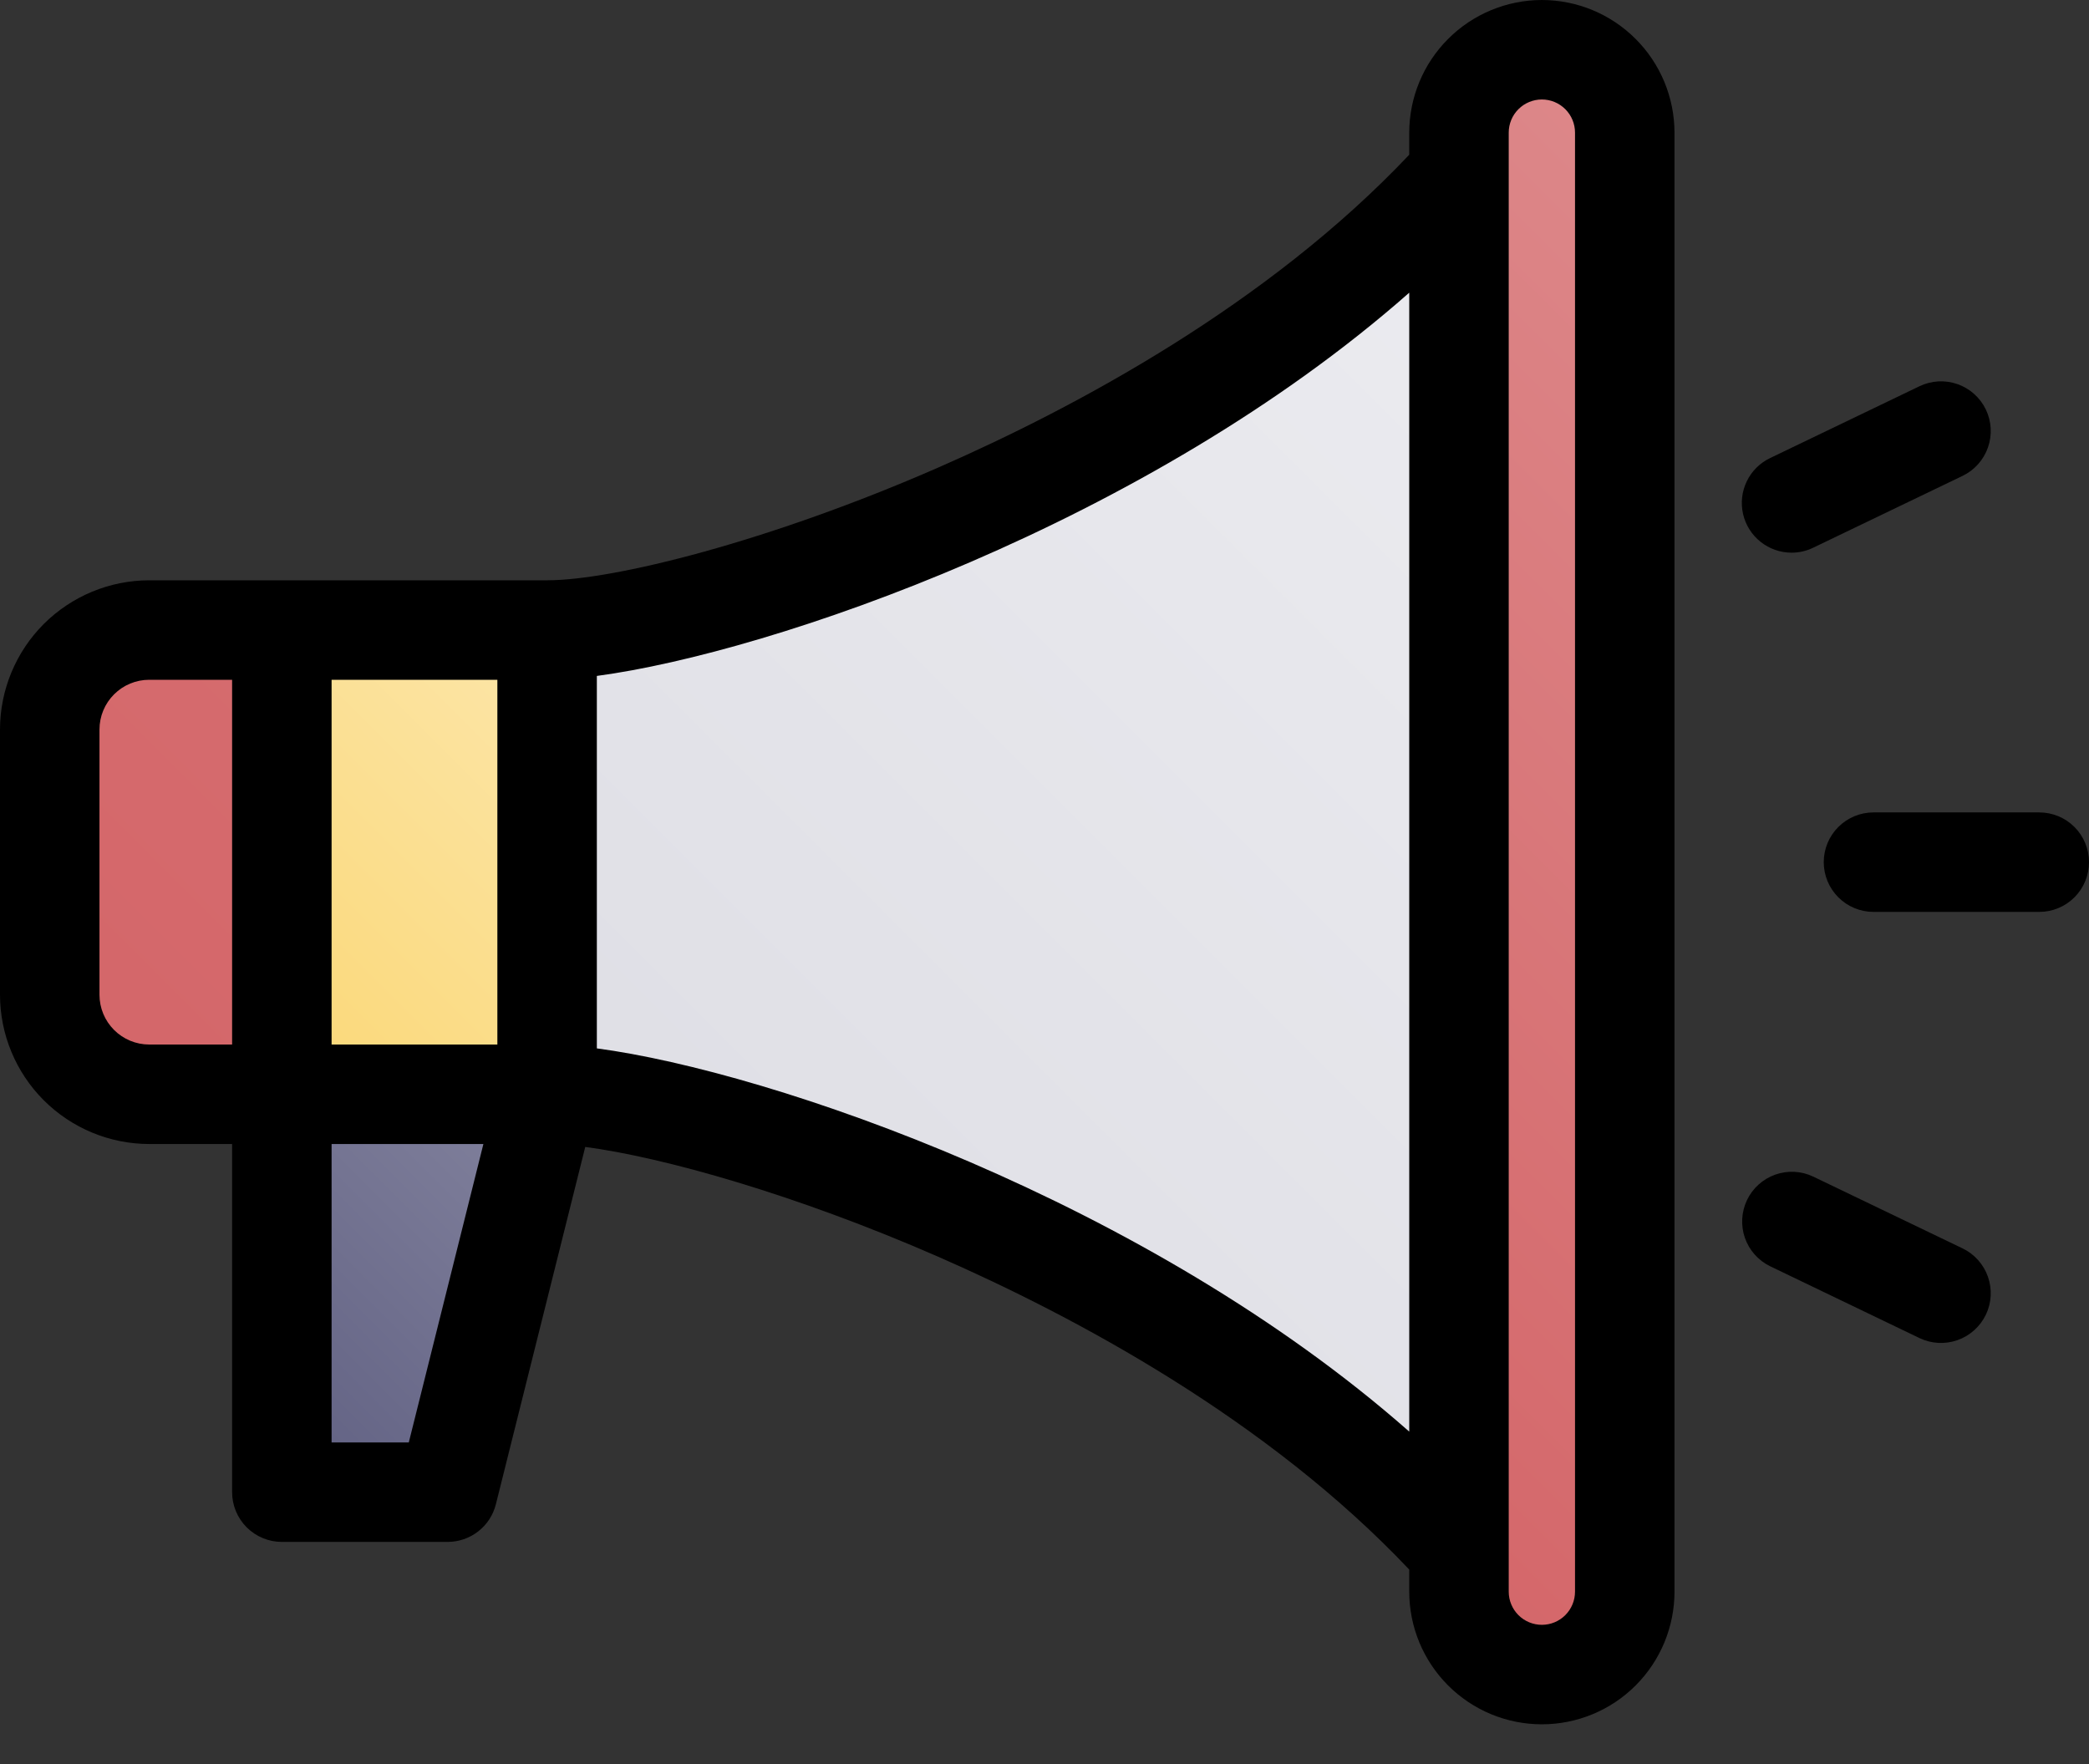 <svg width="45" height="38" viewBox="0 0 45 38" fill="none" xmlns="http://www.w3.org/2000/svg">
<rect x="0" y="0" width="45" height="38" fill="#333333" stroke="none"/>
<path d="M6.071 32.143H9.643L11.786 23.572H6.071V32.143Z" fill="url(#paint0_linear_142_983)"/>
<path d="M11.786 13.571H3.214C2.646 13.571 2.101 13.797 1.699 14.199C1.297 14.601 1.071 15.146 1.071 15.714V21.428C1.071 21.996 1.297 22.541 1.699 22.943C2.101 23.345 2.646 23.571 3.214 23.571H11.786C15.357 23.571 28.214 27.857 33.214 35.714V1.428C28.214 9.285 15.357 13.571 11.786 13.571Z" fill="url(#paint1_linear_142_983)"/>
<path d="M11.786 23.571V13.571H3.214C2.646 13.571 2.101 13.797 1.699 14.198C1.297 14.6 1.071 15.145 1.071 15.714V21.428C1.071 21.996 1.297 22.541 1.699 22.943C2.101 23.345 2.646 23.571 3.214 23.571H11.786Z" fill="url(#paint2_linear_142_983)"/>
<path d="M33.214 1.072C32.74 1.072 32.286 1.26 31.951 1.595C31.616 1.929 31.428 2.384 31.428 2.857V34.286C31.428 34.759 31.616 35.214 31.951 35.548C32.286 35.883 32.74 36.071 33.214 36.071C33.688 36.071 34.142 35.883 34.477 35.548C34.812 35.214 35 34.759 35 34.286V2.857C35 2.384 34.812 1.929 34.477 1.595C34.142 1.26 33.688 1.072 33.214 1.072Z" fill="url(#paint3_linear_142_983)"/>
<path d="M3.214 13.571C2.646 13.571 2.101 13.797 1.699 14.198C1.297 14.6 1.071 15.145 1.071 15.714V21.428C1.071 21.996 1.297 22.541 1.699 22.943C2.101 23.345 2.646 23.571 3.214 23.571H6.071V13.571H3.214Z" fill="url(#paint4_linear_142_983)"/>
<path d="M33.214 0C32.457 0.001 31.73 0.302 31.195 0.838C30.659 1.373 30.358 2.1 30.357 2.857V3.333C27.307 6.561 23.179 8.772 20.212 10.071C16.568 11.665 13.215 12.5 11.786 12.5H3.214C2.362 12.501 1.545 12.84 0.942 13.442C0.34 14.045 0.001 14.862 0 15.714V21.428C0.001 22.281 0.34 23.098 0.942 23.7C1.545 24.303 2.362 24.642 3.214 24.643H5V32.143C5 32.427 5.113 32.699 5.314 32.9C5.515 33.101 5.787 33.214 6.071 33.214H9.643C9.882 33.214 10.114 33.134 10.302 32.987C10.491 32.84 10.624 32.634 10.682 32.403L12.607 24.706C14.288 24.928 17.147 25.731 20.212 27.072C23.179 28.371 27.307 30.582 30.357 33.81V34.285C30.357 35.043 30.658 35.77 31.194 36.306C31.73 36.842 32.456 37.143 33.214 37.143C33.972 37.143 34.699 36.842 35.234 36.306C35.77 35.77 36.071 35.043 36.071 34.285V2.857C36.07 2.1 35.769 1.373 35.233 0.838C34.698 0.302 33.972 0.001 33.214 0ZM10.714 22.5H7.143V14.643H10.714V22.5ZM2.143 21.428V15.714C2.143 15.43 2.256 15.158 2.457 14.957C2.658 14.756 2.93 14.643 3.214 14.643H5V22.5H3.214C2.93 22.5 2.658 22.387 2.457 22.186C2.256 21.985 2.143 21.712 2.143 21.428ZM8.806 31.071H7.143V24.643H10.413L8.806 31.071ZM12.857 22.583V14.56C16.623 14.058 24.726 11.269 30.357 6.305V30.838C24.726 25.874 16.623 23.084 12.857 22.583ZM33.928 34.285C33.928 34.475 33.853 34.657 33.719 34.791C33.585 34.925 33.404 35 33.214 35C33.025 35 32.843 34.925 32.709 34.791C32.575 34.657 32.5 34.475 32.5 34.285V2.857C32.5 2.668 32.575 2.486 32.709 2.352C32.843 2.218 33.025 2.143 33.214 2.143C33.404 2.143 33.585 2.218 33.719 2.352C33.853 2.486 33.928 2.668 33.928 2.857V34.285Z" fill="black"/>
<path d="M43.929 17.5H40.358C40.073 17.5 39.801 17.613 39.6 17.814C39.399 18.015 39.286 18.287 39.286 18.571C39.286 18.855 39.399 19.128 39.6 19.329C39.801 19.53 40.073 19.643 40.358 19.643H43.929C44.213 19.643 44.486 19.53 44.687 19.329C44.888 19.128 45 18.855 45 18.571C45 18.287 44.888 18.015 44.687 17.814C44.486 17.613 44.213 17.5 43.929 17.5Z" fill="black"/>
<path d="M38.594 11.905C38.754 11.905 38.913 11.869 39.057 11.799L42.276 10.251C42.532 10.128 42.729 9.908 42.823 9.64C42.917 9.372 42.901 9.077 42.778 8.821C42.654 8.565 42.435 8.368 42.166 8.274C41.898 8.18 41.604 8.197 41.348 8.32L38.129 9.868C37.91 9.973 37.733 10.149 37.628 10.368C37.522 10.587 37.494 10.835 37.548 11.072C37.602 11.309 37.735 11.52 37.925 11.671C38.115 11.823 38.351 11.905 38.594 11.905H38.594Z" fill="black"/>
<path d="M42.276 26.891L39.057 25.344C38.802 25.223 38.508 25.208 38.242 25.302C37.975 25.397 37.757 25.593 37.634 25.848C37.512 26.103 37.495 26.396 37.587 26.663C37.68 26.931 37.875 27.151 38.129 27.275L41.348 28.823C41.604 28.946 41.898 28.962 42.166 28.868C42.434 28.774 42.654 28.577 42.778 28.321C42.901 28.065 42.917 27.77 42.823 27.502C42.729 27.234 42.532 27.014 42.276 26.891Z" fill="black"/>
<defs>
<linearGradient id="paint0_linear_142_983" x1="4.821" y1="30.893" x2="11.964" y2="23.75" gradientUnits="userSpaceOnUse">
<stop offset="0.011" stop-color="#606082"/>
<stop offset="1" stop-color="#83839E"/>
</linearGradient>
<linearGradient id="paint1_linear_142_983" x1="10.584" y1="31.828" x2="37.099" y2="5.313" gradientUnits="userSpaceOnUse">
<stop offset="0.011" stop-color="#DCDCE3"/>
<stop offset="1" stop-color="#EDEDF1"/>
</linearGradient>
<linearGradient id="paint2_linear_142_983" x1="2.191" y1="23.436" x2="11.921" y2="13.706" gradientUnits="userSpaceOnUse">
<stop offset="0.011" stop-color="#FAD46A"/>
<stop offset="1" stop-color="#FCE6AA"/>
</linearGradient>
<linearGradient id="paint3_linear_142_983" x1="24.094" y1="27.691" x2="42.334" y2="9.452" gradientUnits="userSpaceOnUse">
<stop stop-color="#D46669"/>
<stop offset="1" stop-color="#DD888A"/>
</linearGradient>
<linearGradient id="paint4_linear_142_983" x1="0.763" y1="22.007" x2="41.997" y2="-19.227" gradientUnits="userSpaceOnUse">
<stop stop-color="#D46669"/>
<stop offset="1" stop-color="#DD888A"/>
</linearGradient>
</defs>
</svg>
